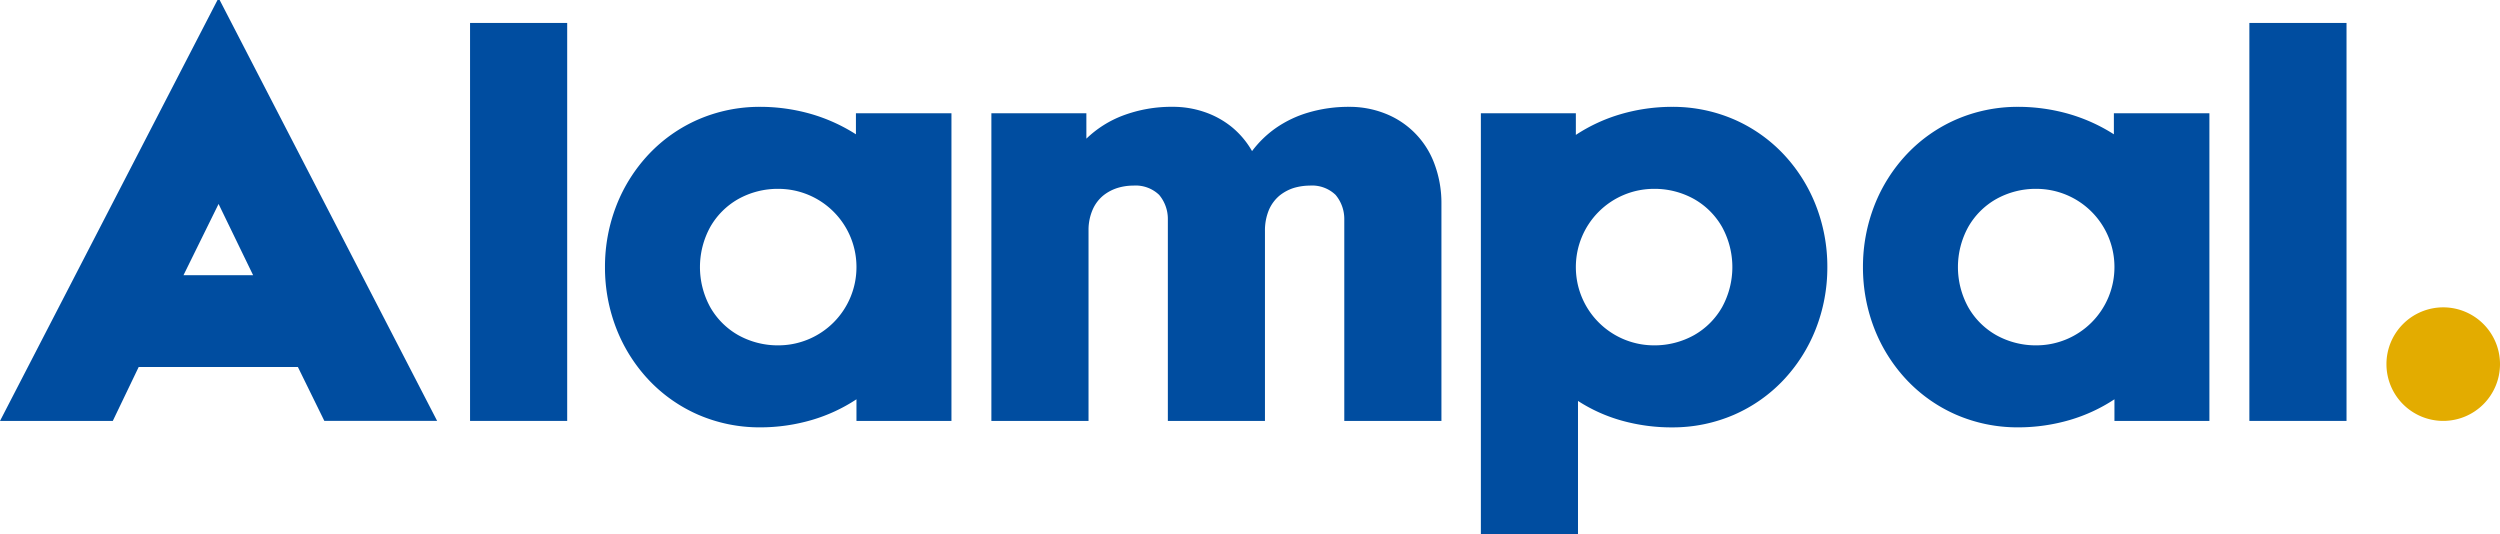<svg id="图层_1" data-name="图层 1" xmlns="http://www.w3.org/2000/svg" width="234" height="50" viewBox="0 0 234 50"><defs><style>.cls-1{fill:#004da0;}.cls-2{fill:#e3ac00;fill-rule:evenodd;}</style></defs><title>Alampal</title><path class="cls-1" d="M20.458,19.09l3.233,6.668H17.175Zm9.9,20.306H40.916L20.559,0h-.2L0,39.4H10.557l2.425-5.051h14.9Z"/><path class="cls-1" d="M147.5,25a7.315,7.315,0,0,1,7.324-7.324,7.587,7.587,0,0,1,3.764.968,6.968,6.968,0,0,1,2.593,2.593,7.8,7.8,0,0,1,0,7.526,6.968,6.968,0,0,1-2.593,2.593,7.6,7.6,0,0,1-3.764.969A7.315,7.315,0,0,1,147.5,25m23.539,0a15.744,15.744,0,0,0-1.1-5.843,14.911,14.911,0,0,0-3.039-4.765,14.129,14.129,0,0,0-4.6-3.216A14.435,14.435,0,0,0,156.542,10a17.152,17.152,0,0,0-4.858.691,15.54,15.54,0,0,0-4.184,1.936V10.6h-8.891V50H147.7V37.527a14.924,14.924,0,0,0,4.1,1.844,17.325,17.325,0,0,0,4.74.632,14.435,14.435,0,0,0,5.758-1.179,14.129,14.129,0,0,0,4.6-3.216,14.9,14.9,0,0,0,3.039-4.765A15.744,15.744,0,0,0,171.039,25Z"/><path class="cls-1" d="M197.912,25a7.316,7.316,0,0,1-7.324,7.325,7.6,7.6,0,0,1-3.763-.969,6.954,6.954,0,0,1-2.593-2.593,7.791,7.791,0,0,1,0-7.526,6.954,6.954,0,0,1,2.593-2.593,7.584,7.584,0,0,1,3.763-.968A7.313,7.313,0,0,1,197.912,25m-23.539,0a15.764,15.764,0,0,0,1.1,5.843,14.9,14.9,0,0,0,3.039,4.765,14.129,14.129,0,0,0,4.6,3.216A14.436,14.436,0,0,0,188.871,40a17.218,17.218,0,0,0,4.866-.691,15.484,15.484,0,0,0,4.175-1.936V39.4H206.8V10.6h-8.941v1.971a16.078,16.078,0,0,0-4.176-1.895A17.269,17.269,0,0,0,188.871,10a14.436,14.436,0,0,0-5.759,1.179,14.129,14.129,0,0,0-4.6,3.216,14.911,14.911,0,0,0-3.039,4.765A15.764,15.764,0,0,0,174.373,25Z"/><rect class="cls-1" x="210.541" y="2.148" width="9.093" height="37.249"/><path class="cls-1" d="M80.165,25a7.318,7.318,0,0,1-7.324,7.325,7.6,7.6,0,0,1-3.764-.969,6.968,6.968,0,0,1-2.593-2.593,7.8,7.8,0,0,1,0-7.526,6.968,6.968,0,0,1,2.593-2.593,7.587,7.587,0,0,1,3.764-.968A7.313,7.313,0,0,1,80.165,25M56.626,25a15.744,15.744,0,0,0,1.1,5.843,14.9,14.9,0,0,0,3.039,4.765,14.129,14.129,0,0,0,4.6,3.216A14.435,14.435,0,0,0,71.123,40a17.208,17.208,0,0,0,4.866-.691,15.476,15.476,0,0,0,4.176-1.936V39.4h8.891V10.6H80.115v1.971a16.108,16.108,0,0,0-4.176-1.895A17.276,17.276,0,0,0,71.123,10a14.435,14.435,0,0,0-5.758,1.179,14.129,14.129,0,0,0-4.6,3.216,14.911,14.911,0,0,0-3.039,4.765A15.744,15.744,0,0,0,56.626,25Z"/><path class="cls-1" d="M101.684,10.6H92.793V39.4h9.093V21.414a4.767,4.767,0,0,1,.429-1.886,3.527,3.527,0,0,1,.985-1.255,4.1,4.1,0,0,1,1.331-.69,5.025,5.025,0,0,1,1.448-.211,3.178,3.178,0,0,1,2.416.868,3.5,3.5,0,0,1,.816,2.264V39.4H118.4V21.615a4.985,4.985,0,0,1,.379-1.986,3.632,3.632,0,0,1,.976-1.314,4.127,4.127,0,0,1,1.347-.724,5.377,5.377,0,0,1,1.491-.219,3.178,3.178,0,0,1,2.416.868,3.5,3.5,0,0,1,.816,2.264V39.4h9.093V19.09a10.452,10.452,0,0,0-.7-3.873,8.011,8.011,0,0,0-4.63-4.614A9.023,9.023,0,0,0,126.284,10a13.3,13.3,0,0,0-3.839.539,10.545,10.545,0,0,0-3.031,1.448,9.844,9.844,0,0,0-2.222,2.156,8.087,8.087,0,0,0-1.911-2.265,8.315,8.315,0,0,0-2.56-1.4,9.054,9.054,0,0,0-2.955-.48,12.924,12.924,0,0,0-4.681.825,10.017,10.017,0,0,0-3.4,2.156Z"/><rect class="cls-1" x="43.997" y="2.148" width="9.092" height="37.249"/><path class="cls-2" d="M228.686,28.768a5.314,5.314,0,1,1-5.314,5.314,5.315,5.315,0,0,1,5.314-5.314"/></svg>